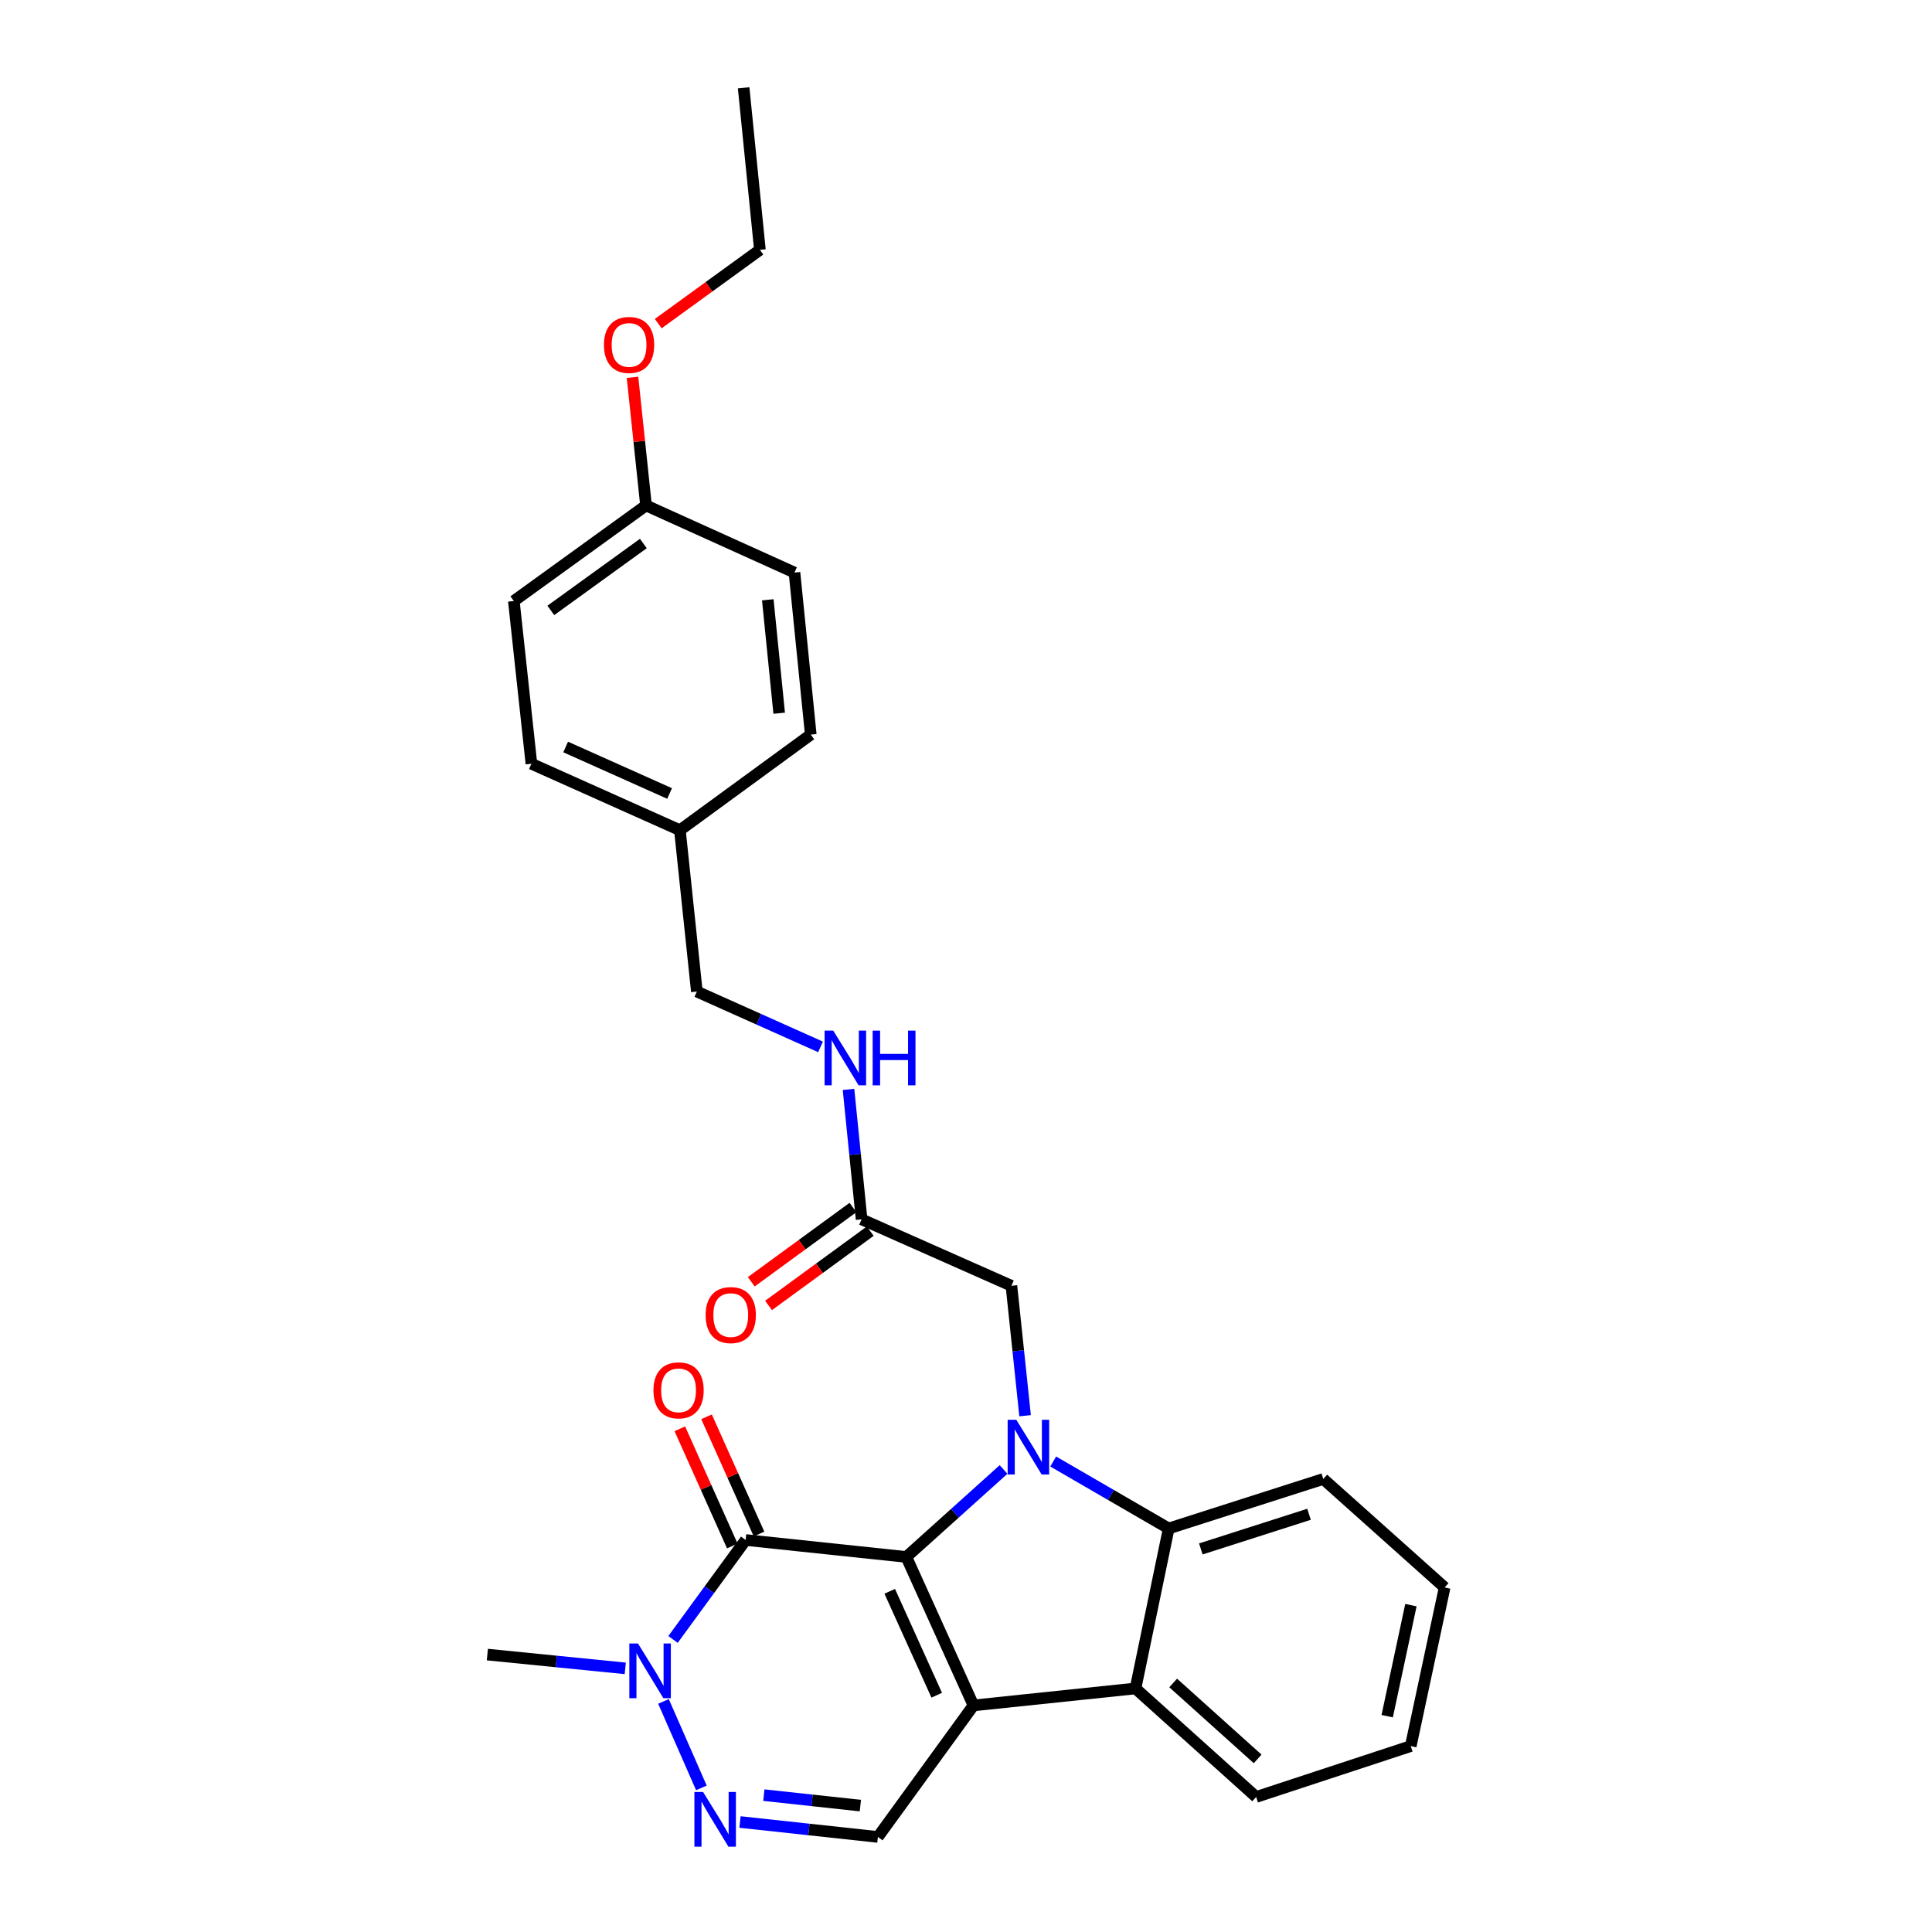 <?xml version='1.0' encoding='iso-8859-1'?>
<svg version='1.1' baseProfile='full'
              xmlns='http://www.w3.org/2000/svg'
                      xmlns:rdkit='http://www.rdkit.org/xml'
                      xmlns:xlink='http://www.w3.org/1999/xlink'
                  xml:space='preserve'
width='1000px' height='1000px' viewBox='0 0 1000 1000'>
<!-- END OF HEADER -->
<rect style='opacity:1.0;fill:#FFFFFF;stroke:none' width='1000' height='1000' x='0' y='0'> </rect>
<path class='bond-0' d='M 469.116,805.877 L 503.865,882.725' style='fill:none;fill-rule:evenodd;stroke:#000000;stroke-width:6px;stroke-linecap:butt;stroke-linejoin:miter;stroke-opacity:1' />
<path class='bond-0' d='M 460.518,823.648 L 484.843,877.443' style='fill:none;fill-rule:evenodd;stroke:#000000;stroke-width:6px;stroke-linecap:butt;stroke-linejoin:miter;stroke-opacity:1' />
<path class='bond-1' d='M 469.116,805.877 L 494.275,783.242' style='fill:none;fill-rule:evenodd;stroke:#000000;stroke-width:6px;stroke-linecap:butt;stroke-linejoin:miter;stroke-opacity:1' />
<path class='bond-1' d='M 494.275,783.242 L 519.434,760.607' style='fill:none;fill-rule:evenodd;stroke:#0000FF;stroke-width:6px;stroke-linecap:butt;stroke-linejoin:miter;stroke-opacity:1' />
<path class='bond-2' d='M 469.116,805.877 L 385.952,797.103' style='fill:none;fill-rule:evenodd;stroke:#000000;stroke-width:6px;stroke-linecap:butt;stroke-linejoin:miter;stroke-opacity:1' />
<path class='bond-4' d='M 503.865,882.725 L 587.736,873.943' style='fill:none;fill-rule:evenodd;stroke:#000000;stroke-width:6px;stroke-linecap:butt;stroke-linejoin:miter;stroke-opacity:1' />
<path class='bond-7' d='M 503.865,882.725 L 454.398,950.801' style='fill:none;fill-rule:evenodd;stroke:#000000;stroke-width:6px;stroke-linecap:butt;stroke-linejoin:miter;stroke-opacity:1' />
<path class='bond-3' d='M 545.137,756.476 L 575.029,773.805' style='fill:none;fill-rule:evenodd;stroke:#0000FF;stroke-width:6px;stroke-linecap:butt;stroke-linejoin:miter;stroke-opacity:1' />
<path class='bond-3' d='M 575.029,773.805 L 604.921,791.133' style='fill:none;fill-rule:evenodd;stroke:#000000;stroke-width:6px;stroke-linecap:butt;stroke-linejoin:miter;stroke-opacity:1' />
<path class='bond-8' d='M 530.588,732.774 L 527.048,699.145' style='fill:none;fill-rule:evenodd;stroke:#0000FF;stroke-width:6px;stroke-linecap:butt;stroke-linejoin:miter;stroke-opacity:1' />
<path class='bond-8' d='M 527.048,699.145 L 523.508,665.516' style='fill:none;fill-rule:evenodd;stroke:#000000;stroke-width:6px;stroke-linecap:butt;stroke-linejoin:miter;stroke-opacity:1' />
<path class='bond-6' d='M 385.952,797.103 L 367.155,822.84' style='fill:none;fill-rule:evenodd;stroke:#000000;stroke-width:6px;stroke-linecap:butt;stroke-linejoin:miter;stroke-opacity:1' />
<path class='bond-6' d='M 367.155,822.84 L 348.358,848.576' style='fill:none;fill-rule:evenodd;stroke:#0000FF;stroke-width:6px;stroke-linecap:butt;stroke-linejoin:miter;stroke-opacity:1' />
<path class='bond-10' d='M 392.868,794.006 L 379.286,763.674' style='fill:none;fill-rule:evenodd;stroke:#000000;stroke-width:6px;stroke-linecap:butt;stroke-linejoin:miter;stroke-opacity:1' />
<path class='bond-10' d='M 379.286,763.674 L 365.705,733.343' style='fill:none;fill-rule:evenodd;stroke:#FF0000;stroke-width:6px;stroke-linecap:butt;stroke-linejoin:miter;stroke-opacity:1' />
<path class='bond-10' d='M 379.036,800.2 L 365.454,769.868' style='fill:none;fill-rule:evenodd;stroke:#000000;stroke-width:6px;stroke-linecap:butt;stroke-linejoin:miter;stroke-opacity:1' />
<path class='bond-10' d='M 365.454,769.868 L 351.872,739.536' style='fill:none;fill-rule:evenodd;stroke:#FF0000;stroke-width:6px;stroke-linecap:butt;stroke-linejoin:miter;stroke-opacity:1' />
<path class='bond-17' d='M 604.921,791.133 L 684.927,765.511' style='fill:none;fill-rule:evenodd;stroke:#000000;stroke-width:6px;stroke-linecap:butt;stroke-linejoin:miter;stroke-opacity:1' />
<path class='bond-17' d='M 621.544,801.724 L 677.549,783.788' style='fill:none;fill-rule:evenodd;stroke:#000000;stroke-width:6px;stroke-linecap:butt;stroke-linejoin:miter;stroke-opacity:1' />
<path class='bond-29' d='M 604.921,791.133 L 587.736,873.943' style='fill:none;fill-rule:evenodd;stroke:#000000;stroke-width:6px;stroke-linecap:butt;stroke-linejoin:miter;stroke-opacity:1' />
<path class='bond-18' d='M 587.736,873.943 L 650.187,930.104' style='fill:none;fill-rule:evenodd;stroke:#000000;stroke-width:6px;stroke-linecap:butt;stroke-linejoin:miter;stroke-opacity:1' />
<path class='bond-18' d='M 607.238,871.098 L 650.953,910.411' style='fill:none;fill-rule:evenodd;stroke:#000000;stroke-width:6px;stroke-linecap:butt;stroke-linejoin:miter;stroke-opacity:1' />
<path class='bond-5' d='M 363.039,925.416 L 343.416,880.647' style='fill:none;fill-rule:evenodd;stroke:#0000FF;stroke-width:6px;stroke-linecap:butt;stroke-linejoin:miter;stroke-opacity:1' />
<path class='bond-28' d='M 383.023,943.067 L 418.71,946.934' style='fill:none;fill-rule:evenodd;stroke:#0000FF;stroke-width:6px;stroke-linecap:butt;stroke-linejoin:miter;stroke-opacity:1' />
<path class='bond-28' d='M 418.71,946.934 L 454.398,950.801' style='fill:none;fill-rule:evenodd;stroke:#000000;stroke-width:6px;stroke-linecap:butt;stroke-linejoin:miter;stroke-opacity:1' />
<path class='bond-28' d='M 395.362,929.159 L 420.343,931.866' style='fill:none;fill-rule:evenodd;stroke:#0000FF;stroke-width:6px;stroke-linecap:butt;stroke-linejoin:miter;stroke-opacity:1' />
<path class='bond-28' d='M 420.343,931.866 L 445.324,934.573' style='fill:none;fill-rule:evenodd;stroke:#000000;stroke-width:6px;stroke-linecap:butt;stroke-linejoin:miter;stroke-opacity:1' />
<path class='bond-16' d='M 323.629,863.547 L 287.944,859.976' style='fill:none;fill-rule:evenodd;stroke:#0000FF;stroke-width:6px;stroke-linecap:butt;stroke-linejoin:miter;stroke-opacity:1' />
<path class='bond-16' d='M 287.944,859.976 L 252.26,856.405' style='fill:none;fill-rule:evenodd;stroke:#000000;stroke-width:6px;stroke-linecap:butt;stroke-linejoin:miter;stroke-opacity:1' />
<path class='bond-9' d='M 523.508,665.516 L 445.961,631.129' style='fill:none;fill-rule:evenodd;stroke:#000000;stroke-width:6px;stroke-linecap:butt;stroke-linejoin:miter;stroke-opacity:1' />
<path class='bond-11' d='M 445.961,631.129 L 442.574,597.5' style='fill:none;fill-rule:evenodd;stroke:#000000;stroke-width:6px;stroke-linecap:butt;stroke-linejoin:miter;stroke-opacity:1' />
<path class='bond-11' d='M 442.574,597.5 L 439.187,563.87' style='fill:none;fill-rule:evenodd;stroke:#0000FF;stroke-width:6px;stroke-linecap:butt;stroke-linejoin:miter;stroke-opacity:1' />
<path class='bond-12' d='M 441.491,625.009 L 415.175,644.23' style='fill:none;fill-rule:evenodd;stroke:#000000;stroke-width:6px;stroke-linecap:butt;stroke-linejoin:miter;stroke-opacity:1' />
<path class='bond-12' d='M 415.175,644.23 L 388.858,663.451' style='fill:none;fill-rule:evenodd;stroke:#FF0000;stroke-width:6px;stroke-linecap:butt;stroke-linejoin:miter;stroke-opacity:1' />
<path class='bond-12' d='M 450.43,637.249 L 424.114,656.469' style='fill:none;fill-rule:evenodd;stroke:#000000;stroke-width:6px;stroke-linecap:butt;stroke-linejoin:miter;stroke-opacity:1' />
<path class='bond-12' d='M 424.114,656.469 L 397.797,675.69' style='fill:none;fill-rule:evenodd;stroke:#FF0000;stroke-width:6px;stroke-linecap:butt;stroke-linejoin:miter;stroke-opacity:1' />
<path class='bond-13' d='M 424.704,541.865 L 392.698,527.545' style='fill:none;fill-rule:evenodd;stroke:#0000FF;stroke-width:6px;stroke-linecap:butt;stroke-linejoin:miter;stroke-opacity:1' />
<path class='bond-13' d='M 392.698,527.545 L 360.692,513.225' style='fill:none;fill-rule:evenodd;stroke:#000000;stroke-width:6px;stroke-linecap:butt;stroke-linejoin:miter;stroke-opacity:1' />
<path class='bond-14' d='M 360.692,513.225 L 351.918,429.707' style='fill:none;fill-rule:evenodd;stroke:#000000;stroke-width:6px;stroke-linecap:butt;stroke-linejoin:miter;stroke-opacity:1' />
<path class='bond-19' d='M 351.918,429.707 L 419.648,380.223' style='fill:none;fill-rule:evenodd;stroke:#000000;stroke-width:6px;stroke-linecap:butt;stroke-linejoin:miter;stroke-opacity:1' />
<path class='bond-20' d='M 351.918,429.707 L 275.061,395.312' style='fill:none;fill-rule:evenodd;stroke:#000000;stroke-width:6px;stroke-linecap:butt;stroke-linejoin:miter;stroke-opacity:1' />
<path class='bond-20' d='M 346.581,410.714 L 292.781,386.637' style='fill:none;fill-rule:evenodd;stroke:#000000;stroke-width:6px;stroke-linecap:butt;stroke-linejoin:miter;stroke-opacity:1' />
<path class='bond-15' d='M 334.38,261.62 L 265.959,311.087' style='fill:none;fill-rule:evenodd;stroke:#000000;stroke-width:6px;stroke-linecap:butt;stroke-linejoin:miter;stroke-opacity:1' />
<path class='bond-15' d='M 332.996,281.322 L 285.102,315.949' style='fill:none;fill-rule:evenodd;stroke:#000000;stroke-width:6px;stroke-linecap:butt;stroke-linejoin:miter;stroke-opacity:1' />
<path class='bond-23' d='M 334.38,261.62 L 330.882,228.463' style='fill:none;fill-rule:evenodd;stroke:#000000;stroke-width:6px;stroke-linecap:butt;stroke-linejoin:miter;stroke-opacity:1' />
<path class='bond-23' d='M 330.882,228.463 L 327.384,195.307' style='fill:none;fill-rule:evenodd;stroke:#FF0000;stroke-width:6px;stroke-linecap:butt;stroke-linejoin:miter;stroke-opacity:1' />
<path class='bond-31' d='M 334.38,261.62 L 411.22,296.36' style='fill:none;fill-rule:evenodd;stroke:#000000;stroke-width:6px;stroke-linecap:butt;stroke-linejoin:miter;stroke-opacity:1' />
<path class='bond-26' d='M 684.927,765.511 L 747.74,821.672' style='fill:none;fill-rule:evenodd;stroke:#000000;stroke-width:6px;stroke-linecap:butt;stroke-linejoin:miter;stroke-opacity:1' />
<path class='bond-25' d='M 650.187,930.104 L 730.201,903.775' style='fill:none;fill-rule:evenodd;stroke:#000000;stroke-width:6px;stroke-linecap:butt;stroke-linejoin:miter;stroke-opacity:1' />
<path class='bond-21' d='M 419.648,380.223 L 411.22,296.36' style='fill:none;fill-rule:evenodd;stroke:#000000;stroke-width:6px;stroke-linecap:butt;stroke-linejoin:miter;stroke-opacity:1' />
<path class='bond-21' d='M 403.304,369.159 L 397.404,310.455' style='fill:none;fill-rule:evenodd;stroke:#000000;stroke-width:6px;stroke-linecap:butt;stroke-linejoin:miter;stroke-opacity:1' />
<path class='bond-22' d='M 275.061,395.312 L 265.959,311.087' style='fill:none;fill-rule:evenodd;stroke:#000000;stroke-width:6px;stroke-linecap:butt;stroke-linejoin:miter;stroke-opacity:1' />
<path class='bond-24' d='M 340.698,167.505 L 367.013,148.411' style='fill:none;fill-rule:evenodd;stroke:#FF0000;stroke-width:6px;stroke-linecap:butt;stroke-linejoin:miter;stroke-opacity:1' />
<path class='bond-24' d='M 367.013,148.411 L 393.328,129.317' style='fill:none;fill-rule:evenodd;stroke:#000000;stroke-width:6px;stroke-linecap:butt;stroke-linejoin:miter;stroke-opacity:1' />
<path class='bond-27' d='M 393.328,129.317 L 384.908,45.455' style='fill:none;fill-rule:evenodd;stroke:#000000;stroke-width:6px;stroke-linecap:butt;stroke-linejoin:miter;stroke-opacity:1' />
<path class='bond-30' d='M 730.201,903.775 L 747.74,821.672' style='fill:none;fill-rule:evenodd;stroke:#000000;stroke-width:6px;stroke-linecap:butt;stroke-linejoin:miter;stroke-opacity:1' />
<path class='bond-30' d='M 718.011,888.294 L 730.288,830.822' style='fill:none;fill-rule:evenodd;stroke:#000000;stroke-width:6px;stroke-linecap:butt;stroke-linejoin:miter;stroke-opacity:1' />
<path  class='atom-2' d='M 526.039 734.874
L 535.319 749.874
Q 536.239 751.354, 537.719 754.034
Q 539.199 756.714, 539.279 756.874
L 539.279 734.874
L 543.039 734.874
L 543.039 763.194
L 539.159 763.194
L 529.199 746.794
Q 528.039 744.874, 526.799 742.674
Q 525.599 740.474, 525.239 739.794
L 525.239 763.194
L 521.559 763.194
L 521.559 734.874
L 526.039 734.874
' fill='#0000FF'/>
<path  class='atom-6' d='M 363.904 927.513
L 373.184 942.513
Q 374.104 943.993, 375.584 946.673
Q 377.064 949.353, 377.144 949.513
L 377.144 927.513
L 380.904 927.513
L 380.904 955.833
L 377.024 955.833
L 367.064 939.433
Q 365.904 937.513, 364.664 935.313
Q 363.464 933.113, 363.104 932.433
L 363.104 955.833
L 359.424 955.833
L 359.424 927.513
L 363.904 927.513
' fill='#0000FF'/>
<path  class='atom-7' d='M 330.225 850.673
L 339.505 865.673
Q 340.425 867.153, 341.905 869.833
Q 343.385 872.513, 343.465 872.673
L 343.465 850.673
L 347.225 850.673
L 347.225 878.993
L 343.345 878.993
L 333.385 862.593
Q 332.225 860.673, 330.985 858.473
Q 329.785 856.273, 329.425 855.593
L 329.425 878.993
L 325.745 878.993
L 325.745 850.673
L 330.225 850.673
' fill='#0000FF'/>
<path  class='atom-11' d='M 338.228 719.635
Q 338.228 712.835, 341.588 709.035
Q 344.948 705.235, 351.228 705.235
Q 357.508 705.235, 360.868 709.035
Q 364.228 712.835, 364.228 719.635
Q 364.228 726.515, 360.828 730.435
Q 357.428 734.315, 351.228 734.315
Q 344.988 734.315, 341.588 730.435
Q 338.228 726.555, 338.228 719.635
M 351.228 731.115
Q 355.548 731.115, 357.868 728.235
Q 360.228 725.315, 360.228 719.635
Q 360.228 714.075, 357.868 711.275
Q 355.548 708.435, 351.228 708.435
Q 346.908 708.435, 344.548 711.235
Q 342.228 714.035, 342.228 719.635
Q 342.228 725.355, 344.548 728.235
Q 346.908 731.115, 351.228 731.115
' fill='#FF0000'/>
<path  class='atom-12' d='M 431.289 533.452
L 440.569 548.452
Q 441.489 549.932, 442.969 552.612
Q 444.449 555.292, 444.529 555.452
L 444.529 533.452
L 448.289 533.452
L 448.289 561.772
L 444.409 561.772
L 434.449 545.372
Q 433.289 543.452, 432.049 541.252
Q 430.849 539.052, 430.489 538.372
L 430.489 561.772
L 426.809 561.772
L 426.809 533.452
L 431.289 533.452
' fill='#0000FF'/>
<path  class='atom-12' d='M 451.689 533.452
L 455.529 533.452
L 455.529 545.492
L 470.009 545.492
L 470.009 533.452
L 473.849 533.452
L 473.849 561.772
L 470.009 561.772
L 470.009 548.692
L 455.529 548.692
L 455.529 561.772
L 451.689 561.772
L 451.689 533.452
' fill='#0000FF'/>
<path  class='atom-13' d='M 365.231 680.676
Q 365.231 673.876, 368.591 670.076
Q 371.951 666.276, 378.231 666.276
Q 384.511 666.276, 387.871 670.076
Q 391.231 673.876, 391.231 680.676
Q 391.231 687.556, 387.831 691.476
Q 384.431 695.356, 378.231 695.356
Q 371.991 695.356, 368.591 691.476
Q 365.231 687.596, 365.231 680.676
M 378.231 692.156
Q 382.551 692.156, 384.871 689.276
Q 387.231 686.356, 387.231 680.676
Q 387.231 675.116, 384.871 672.316
Q 382.551 669.476, 378.231 669.476
Q 373.911 669.476, 371.551 672.276
Q 369.231 675.076, 369.231 680.676
Q 369.231 686.396, 371.551 689.276
Q 373.911 692.156, 378.231 692.156
' fill='#FF0000'/>
<path  class='atom-24' d='M 312.606 178.536
Q 312.606 171.736, 315.966 167.936
Q 319.326 164.136, 325.606 164.136
Q 331.886 164.136, 335.246 167.936
Q 338.606 171.736, 338.606 178.536
Q 338.606 185.416, 335.206 189.336
Q 331.806 193.216, 325.606 193.216
Q 319.366 193.216, 315.966 189.336
Q 312.606 185.456, 312.606 178.536
M 325.606 190.016
Q 329.926 190.016, 332.246 187.136
Q 334.606 184.216, 334.606 178.536
Q 334.606 172.976, 332.246 170.176
Q 329.926 167.336, 325.606 167.336
Q 321.286 167.336, 318.926 170.136
Q 316.606 172.936, 316.606 178.536
Q 316.606 184.256, 318.926 187.136
Q 321.286 190.016, 325.606 190.016
' fill='#FF0000'/>
</svg>
